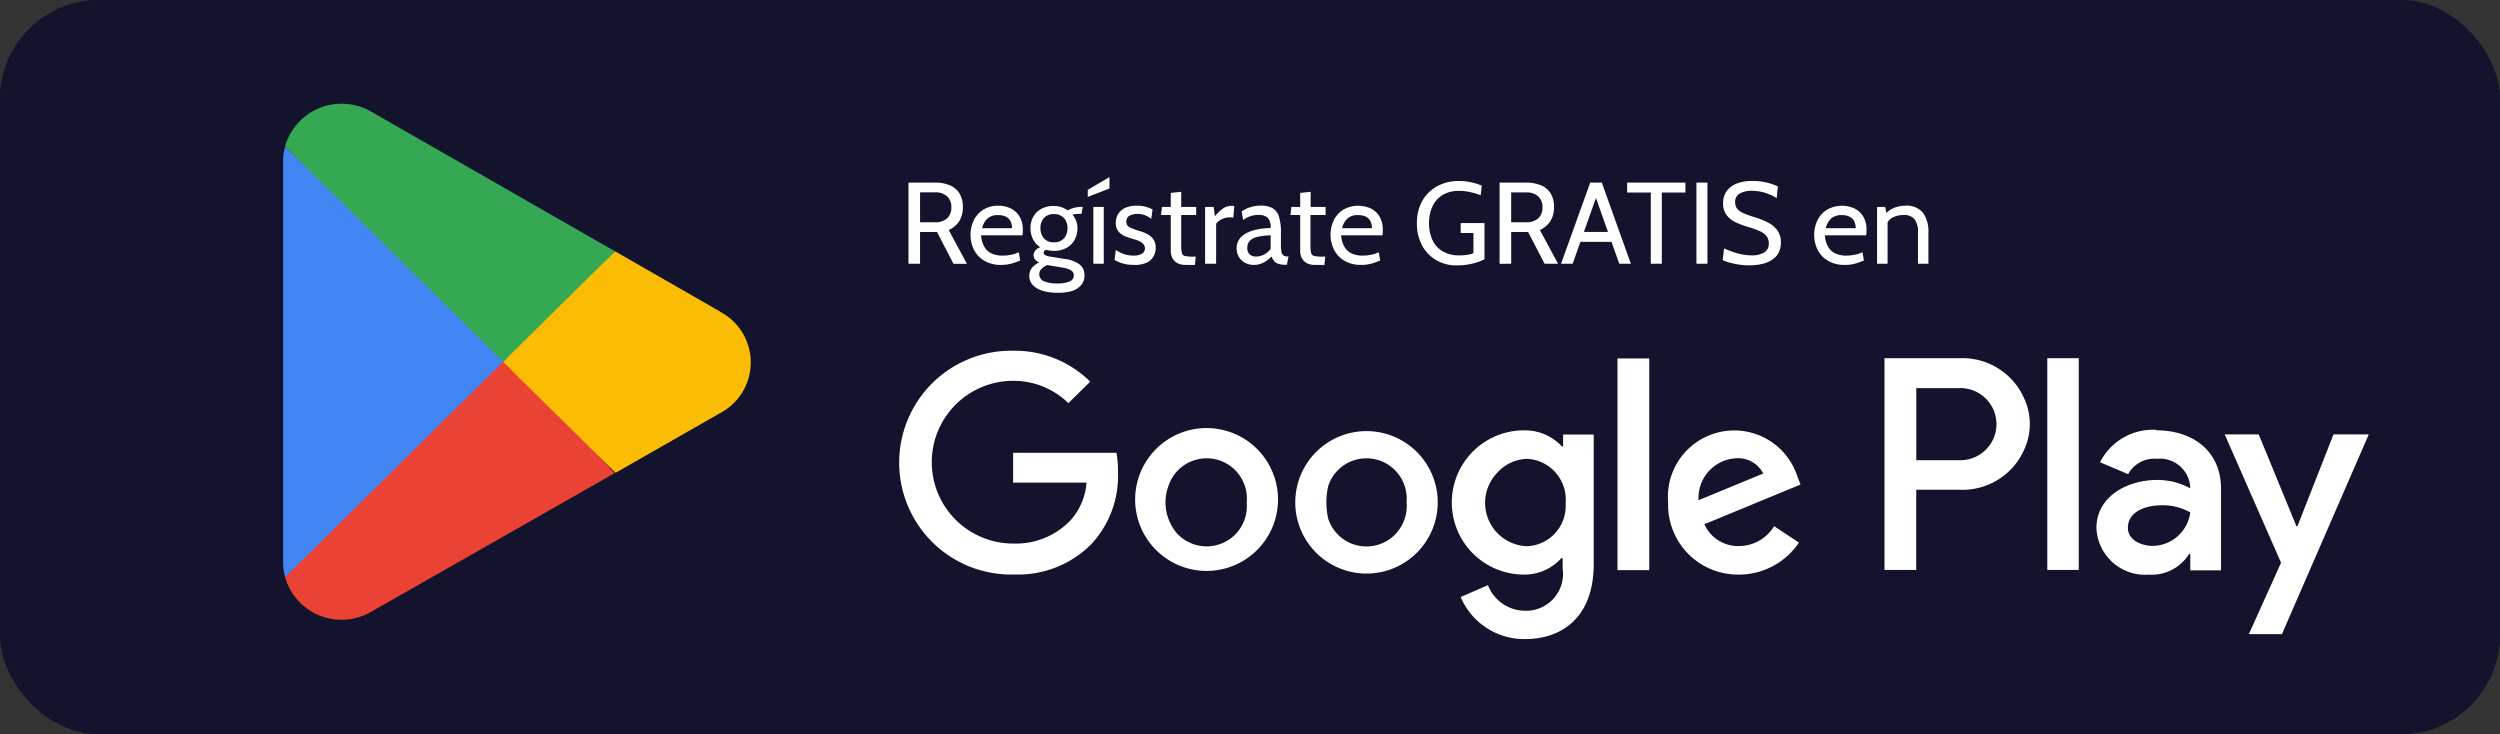 <?xml version="1.0" encoding="UTF-8"?> <svg xmlns="http://www.w3.org/2000/svg" width="126" height="37" viewBox="0 0 126 37"><rect x="0" y="0" width="126" height="37" fill="#333333" stroke="none"/><g id="Grupo_14086" data-name="Grupo 14086" transform="translate(-0.344 0.114)"><g id="Rectángulo_23592" data-name="Rectángulo 23592" transform="translate(0.343 -0.114)" fill="#13132d" stroke="#13132d" stroke-width="0.5"><rect width="126" height="37" rx="5" stroke="none"></rect><rect x="0.25" y="0.25" width="125.5" height="36.5" rx="4.75" fill="none"></rect></g><path id="Trazado_13670" data-name="Trazado 13670" d="M.64,6.39V2.3H1.967a1.943,1.943,0,0,1,.745.132,1.039,1.039,0,0,1,.494.406,1.294,1.294,0,0,1,.175.707,1.275,1.275,0,0,1-.183.7,1.238,1.238,0,0,1-.53.447l.918,1.7H2.908l-.83-1.6H1.224v1.6ZM1.224,4.3h.736a.881.881,0,0,0,.63-.2A.726.726,0,0,0,2.8,3.544a.715.715,0,0,0-.212-.552.9.9,0,0,0-.63-.2H1.224ZM5.316,6.449a1.623,1.623,0,0,1-.85-.207,1.363,1.363,0,0,1-.522-.551A1.707,1.707,0,0,1,3.932,4.2a1.312,1.312,0,0,1,.479-.533,1.382,1.382,0,0,1,.758-.2,1.384,1.384,0,0,1,.636.142,1.052,1.052,0,0,1,.438.412,1.271,1.271,0,0,1,.159.656q0,.061,0,.133a1.156,1.156,0,0,1-.019.148H4.3a1.316,1.316,0,0,0,.19.62.824.824,0,0,0,.383.313,1.364,1.364,0,0,0,.5.091A2.233,2.233,0,0,0,5.8,5.94,1.788,1.788,0,0,0,6.2,5.811l.07.415a3.939,3.939,0,0,1-.406.148A1.862,1.862,0,0,1,5.316,6.449ZM4.352,4.6H5.859a.763.763,0,0,0-.076-.351.521.521,0,0,0-.231-.229.854.854,0,0,0-.395-.08.767.767,0,0,0-.539.174A.963.963,0,0,0,4.352,4.6ZM8.092,7.851a2.343,2.343,0,0,1-.7-.1,1.092,1.092,0,0,1-.485-.286A.664.664,0,0,1,6.73,7a.628.628,0,0,1,.133-.4.936.936,0,0,1,.364-.27.584.584,0,0,1-.209-.159.323.323,0,0,1-.072-.2.386.386,0,0,1,.08-.238.58.58,0,0,1,.259-.177,1,1,0,0,1-.368-.4,1.223,1.223,0,0,1-.129-.563,1.146,1.146,0,0,1,.14-.565,1.029,1.029,0,0,1,.4-.4,1.275,1.275,0,0,1,.636-.149,1.189,1.189,0,0,1,.376.058,1.232,1.232,0,0,1,.326.164,1.329,1.329,0,0,1,.311-.126,1.508,1.508,0,0,1,.4-.05h.047l-.064.351H9.232q-.029,0-.134.009a1.106,1.106,0,0,0-.193.032,1.054,1.054,0,0,1,.186.314,1.02,1.02,0,0,1,.066.364,1.2,1.2,0,0,1-.142.586,1.036,1.036,0,0,1-.408.409,1.274,1.274,0,0,1-.637.151,1.492,1.492,0,0,1-.2-.013,1.208,1.208,0,0,1-.184-.039q-.134.044-.134.152a.136.136,0,0,0,.076.113.672.672,0,0,0,.245.075l.766.123a1.559,1.559,0,0,1,.717.269.661.661,0,0,1,.253.555.722.722,0,0,1-.174.5,1.049,1.049,0,0,1-.492.3A2.557,2.557,0,0,1,8.092,7.851Zm.047-.468a1.472,1.472,0,0,0,.62-.1.329.329,0,0,0,.216-.305.284.284,0,0,0-.136-.248,1.056,1.056,0,0,0-.39-.137l-.815-.137a.917.917,0,0,0-.281.188.376.376,0,0,0-.12.276.371.371,0,0,0,.247.357A1.629,1.629,0,0,0,8.139,7.384ZM7.97,5.309a.64.64,0,0,0,.509-.2.759.759,0,0,0,.175-.519.73.73,0,0,0-.175-.5.645.645,0,0,0-.509-.2.635.635,0,0,0-.506.2.738.738,0,0,0-.172.5.767.767,0,0,0,.172.519A.631.631,0,0,0,7.97,5.309ZM9.957,6.39V3.526h.526V6.39ZM9.676,3.023V2.667l1.093-.643V2.6Zm2.332,3.425a1.869,1.869,0,0,1-.63-.091,1.7,1.7,0,0,1-.352-.161l.064-.509a1.448,1.448,0,0,0,.894.292.8.8,0,0,0,.425-.094.3.3,0,0,0,.148-.263.321.321,0,0,0-.095-.241.7.7,0,0,0-.228-.146,2.255,2.255,0,0,0-.25-.086,4.075,4.075,0,0,1-.4-.133.893.893,0,0,1-.352-.241.653.653,0,0,1-.143-.45.873.873,0,0,1,.105-.416.776.776,0,0,1,.342-.32,1.37,1.37,0,0,1,.628-.123,1.505,1.505,0,0,1,.466.06,2.255,2.255,0,0,1,.311.127l-.064.479a1.207,1.207,0,0,0-.292-.178,1.018,1.018,0,0,0-.409-.073.776.776,0,0,0-.4.092.316.316,0,0,0-.155.294.3.3,0,0,0,.165.286,3.227,3.227,0,0,0,.5.187,2.4,2.4,0,0,1,.244.085,1.3,1.3,0,0,1,.27.149.754.754,0,0,1,.218.244A.746.746,0,0,1,13.1,5.6a.923.923,0,0,1-.091.387.749.749,0,0,1-.327.332A1.384,1.384,0,0,1,12.008,6.449Zm2.6,0a.833.833,0,0,1-.435-.1.6.6,0,0,1-.238-.256.755.755,0,0,1-.075-.329V3.935h-.491l.047-.409h.444V2.819l.526-.053v.76h.754v.409h-.754V5.443a1.738,1.738,0,0,0,.032.4A.2.2,0,0,0,14.573,6a1.856,1.856,0,0,0,.411.032h.134l-.041.421Zm.982-.058V3.526h.433L16.082,4a1.885,1.885,0,0,1,.419-.4.772.772,0,0,1,.428-.13.488.488,0,0,1,.134.018l-.053.579a.659.659,0,0,0-.08-.013.93.93,0,0,0-.095,0,.886.886,0,0,0-.419.1.712.712,0,0,0-.27.221V6.39Zm2.472.058a.957.957,0,0,1-.465-.108.783.783,0,0,1-.308-.3.828.828,0,0,1-.11-.427.781.781,0,0,1,.107-.416.9.9,0,0,1,.286-.289,1.631,1.631,0,0,1,.4-.184,2.74,2.74,0,0,1,.46-.1,4,4,0,0,1,.457-.034.667.667,0,0,0-.161-.535.742.742,0,0,0-.465-.126,1.311,1.311,0,0,0-.343.05,1.388,1.388,0,0,0-.411.207l-.076-.427a1.429,1.429,0,0,1,.43-.215,1.744,1.744,0,0,1,.541-.083,1.171,1.171,0,0,1,.584.127.742.742,0,0,1,.324.428,2.627,2.627,0,0,1,.1.818v.584a2.462,2.462,0,0,0,.019.338.331.331,0,0,0,.088.2.311.311,0,0,0,.221.066h.053l-.082.421h-.041a1.216,1.216,0,0,1-.393-.05.455.455,0,0,1-.212-.143,1.047,1.047,0,0,1-.132-.228,1.308,1.308,0,0,1-.38.3A1.039,1.039,0,0,1,18.058,6.449Zm.1-.421a.856.856,0,0,0,.408-.105.928.928,0,0,0,.323-.281V4.958a3.223,3.223,0,0,0-.677.082.746.746,0,0,0-.378.2.5.5,0,0,0-.12.348.412.412,0,0,0,.124.335A.482.482,0,0,0,18.157,6.028Zm2.969.421a.833.833,0,0,1-.435-.1.6.6,0,0,1-.238-.256.755.755,0,0,1-.075-.329V3.935h-.491l.047-.409h.444V2.819l.526-.053v.76h.754v.409H20.9V5.443a1.738,1.738,0,0,0,.032.4A.2.2,0,0,0,21.1,6a1.856,1.856,0,0,0,.411.032h.134l-.041.421Zm2.332,0a1.623,1.623,0,0,1-.85-.207,1.363,1.363,0,0,1-.522-.551A1.707,1.707,0,0,1,22.075,4.2a1.312,1.312,0,0,1,.479-.533,1.518,1.518,0,0,1,1.394-.058,1.052,1.052,0,0,1,.438.412,1.271,1.271,0,0,1,.159.656q0,.061,0,.133a1.156,1.156,0,0,1-.019.148H22.447a1.316,1.316,0,0,0,.19.62.824.824,0,0,0,.383.313,1.364,1.364,0,0,0,.5.091,2.233,2.233,0,0,0,.415-.041,1.788,1.788,0,0,0,.409-.129l.07.415a3.94,3.94,0,0,1-.406.148A1.862,1.862,0,0,1,23.458,6.449ZM22.494,4.6H24a.763.763,0,0,0-.076-.351.521.521,0,0,0-.231-.229.854.854,0,0,0-.395-.08.767.767,0,0,0-.539.174A.963.963,0,0,0,22.494,4.6Zm5.775,1.876a2.01,2.01,0,0,1-1.021-.262,1.886,1.886,0,0,1-.719-.741,2.305,2.305,0,0,1-.264-1.131,2.217,2.217,0,0,1,.273-1.122,1.906,1.906,0,0,1,.751-.738,2.236,2.236,0,0,1,1.092-.262,2.811,2.811,0,0,1,.63.069,3,3,0,0,1,.522.165l-.053.485a3.6,3.6,0,0,0-.509-.155A2.569,2.569,0,0,0,28.4,2.72a1.56,1.56,0,0,0-.861.218,1.321,1.321,0,0,0-.5.586,2,2,0,0,0-.164.821,2,2,0,0,0,.167.834,1.292,1.292,0,0,0,.511.579,1.651,1.651,0,0,0,.877.212,2.847,2.847,0,0,0,.327-.023,1.406,1.406,0,0,0,.357-.088V4.841h-.643v-.5h1.2V6.162a2.512,2.512,0,0,1-.6.221A3.307,3.307,0,0,1,28.269,6.472Zm2.163-.082V2.3h1.327a1.944,1.944,0,0,1,.745.132A1.039,1.039,0,0,1,33,2.836a1.294,1.294,0,0,1,.175.707,1.275,1.275,0,0,1-.183.7,1.238,1.238,0,0,1-.53.447l.918,1.7H32.7l-.83-1.6h-.853v1.6ZM31.016,4.3h.736a.881.881,0,0,0,.63-.2.726.726,0,0,0,.212-.552.715.715,0,0,0-.212-.552.9.9,0,0,0-.63-.2h-.736Zm5.149.988H34.412v-.5h1.753Zm-.959-2.443h.164L34.114,6.39h-.584L35,2.3h.584L37.048,6.39h-.584ZM38.053,6.39V2.8H36.861V2.3H39.8v.5H38.608V6.39Zm2.3,0V2.3h.555V6.39Zm2.659.082a3.436,3.436,0,0,1-.509-.038,3.954,3.954,0,0,1-.471-.1,2.312,2.312,0,0,1-.359-.127l.076-.59q.158.076.381.158a3.584,3.584,0,0,0,.484.137,2.513,2.513,0,0,0,.526.056,1.178,1.178,0,0,0,.627-.145A.494.494,0,0,0,44,5.373a.591.591,0,0,0-.117-.378.915.915,0,0,0-.352-.253,4.875,4.875,0,0,0-.589-.21,4.161,4.161,0,0,1-.62-.235,1.2,1.2,0,0,1-.454-.365,1,1,0,0,1-.171-.609,1,1,0,0,1,.168-.574,1.1,1.1,0,0,1,.494-.39,2.021,2.021,0,0,1,.8-.14A2.943,2.943,0,0,1,43.9,2.3a3.12,3.12,0,0,1,.557.193l-.058.59a2.648,2.648,0,0,0-.636-.283,2.312,2.312,0,0,0-.627-.085,1.186,1.186,0,0,0-.595.134.466.466,0,0,0-.235.438.515.515,0,0,0,.105.335.822.822,0,0,0,.313.222,4.522,4.522,0,0,0,.517.186,3.974,3.974,0,0,1,.734.294,1.3,1.3,0,0,1,.471.406,1.04,1.04,0,0,1,.164.6,1.1,1.1,0,0,1-.1.473.957.957,0,0,1-.3.359,1.429,1.429,0,0,1-.5.228A2.765,2.765,0,0,1,43.016,6.472Zm4.822-.023a1.623,1.623,0,0,1-.85-.207,1.362,1.362,0,0,1-.522-.551A1.707,1.707,0,0,1,46.454,4.2a1.312,1.312,0,0,1,.479-.533,1.518,1.518,0,0,1,1.394-.058,1.052,1.052,0,0,1,.438.412,1.271,1.271,0,0,1,.159.656q0,.061,0,.133a1.156,1.156,0,0,1-.019.148H46.826a1.316,1.316,0,0,0,.19.62.824.824,0,0,0,.383.313,1.364,1.364,0,0,0,.5.091,2.233,2.233,0,0,0,.415-.041,1.788,1.788,0,0,0,.409-.129l.07.415a3.939,3.939,0,0,1-.406.148A1.862,1.862,0,0,1,47.838,6.449ZM46.873,4.6h1.508a.763.763,0,0,0-.076-.351.521.521,0,0,0-.231-.229.854.854,0,0,0-.395-.08.767.767,0,0,0-.539.174A.963.963,0,0,0,46.873,4.6ZM49.457,6.39V3.526h.409l.105.549-.2-.088a1.465,1.465,0,0,1,.565-.421,1.587,1.587,0,0,1,.539-.1,1.049,1.049,0,0,1,.9.362,1.607,1.607,0,0,1,.27.982V6.39h-.526V4.812a1.059,1.059,0,0,0-.17-.666.7.7,0,0,0-.579-.21,1.12,1.12,0,0,0-.53.127.621.621,0,0,0-.317.4l.064-.321V6.39Z" transform="translate(45.491 6.788)" fill="#fff"></path><g id="Grupo_12005" data-name="Grupo 12005" transform="translate(14.612 5.114)"><path id="Trazado_13456" data-name="Trazado 13456" d="M11.369,58.13.46,69.56a2.961,2.961,0,0,0,4.332,1.757l12.277-6.993Z" transform="translate(-0.362 -45.706)" fill="#ea4335"></path><path id="Trazado_13457" data-name="Trazado 13457" d="M61.6,37.851,56.3,34.81,50.32,40.053l6,5.92,5.268-3.009a2.885,2.885,0,0,0,0-5.112Z" transform="translate(-39.565 -27.37)" fill="#fbbc04"></path><path id="Trazado_13458" data-name="Trazado 13458" d="M.1,10.12a2.853,2.853,0,0,0-.1.748v20.2a3.044,3.044,0,0,0,.1.748L11.383,20.674Z" transform="translate(0 -7.957)" fill="#4285f4"></path><path id="Trazado_13459" data-name="Trazado 13459" d="M11.45,13.007,17.092,7.44,4.833.415A3.039,3.039,0,0,0,3.313,0,2.962,2.962,0,0,0,.46,2.154Z" transform="translate(-0.362 0)" fill="#34a853"></path></g><path id="Trazado_13460" data-name="Trazado 13460" d="M218,66.355l-1.817,4.625h-.053l-1.9-4.625h-1.714l2.84,6.467-1.622,3.6H215.4l4.377-10.065Zm-12.839-3.841h-1.586V73.185h1.586Zm-5.972,0H195.37V73.185h1.6V69.146h2.223a3.391,3.391,0,0,0,3.212-2.013,3.07,3.07,0,0,0,0-2.6,3.4,3.4,0,0,0-1.9-1.8,3.412,3.412,0,0,0-1.317-.218m.043,5.142h-2.259V64.023h2.266a1.817,1.817,0,0,1,0,3.633Zm9.842-1.532a2.986,2.986,0,0,0-2.84,1.635l1.417.6a1.5,1.5,0,0,1,1.453-.774,1.473,1.473,0,0,1,.594.058,1.52,1.52,0,0,1,.528.282,1.554,1.554,0,0,1,.378.462,1.533,1.533,0,0,1,.171.573v.109a3.47,3.47,0,0,0-1.654-.419c-1.52,0-3.069.836-3.069,2.424a2.459,2.459,0,0,0,2.646,2.349,2.218,2.218,0,0,0,2.022-1.041h.062v.823h1.55V69.1c0-1.9-1.417-2.949-3.247-2.949Zm-.188,5.85c-.521,0-1.248-.265-1.248-.908,0-.823.9-1.139,1.691-1.139a2.838,2.838,0,0,1,1.453.359,1.935,1.935,0,0,1-1.9,1.688m-57.425,1.443a5.64,5.64,0,1,1,0-11.278,5.391,5.391,0,0,1,3.881,1.558l-1.1,1.084a3.942,3.942,0,0,0-2.785-1.126,4.1,4.1,0,1,0,0,8.2,3.8,3.8,0,0,0,2.858-1.133,3.182,3.182,0,0,0,.842-1.939h-3.7v-1.5h5.209a5.209,5.209,0,0,1,.077.964,5.061,5.061,0,0,1-1.338,3.633,5.2,5.2,0,0,1-3.948,1.532M164.8,69.781a3.6,3.6,0,1,1-.231-1.421,3.581,3.581,0,0,1,.231,1.421m-1.575,0a2,2,0,0,0-.094-.831,2.061,2.061,0,0,0-.423-.725,2.028,2.028,0,0,0-3.426.725,2.406,2.406,0,0,0,.423,2.389,2.034,2.034,0,0,0,3,0,2.061,2.061,0,0,0,.423-.725,2,2,0,0,0,.094-.834m9.631,0a3.59,3.59,0,1,1-1.052-2.539,3.6,3.6,0,0,1,1.052,2.539m-1.569,0a2.032,2.032,0,0,0-.1-.831,2.028,2.028,0,0,0-3.424-.725,2.034,2.034,0,0,0-.425.725,3.732,3.732,0,0,0,0,1.665,2.034,2.034,0,0,0,.425.725,2.026,2.026,0,0,0,3.424-.725,2.038,2.038,0,0,0,.1-.834m9.43-3.409v6.523c0,2.676-1.592,3.779-3.471,3.779a3.484,3.484,0,0,1-3.234-2.12l1.374-.6a2.031,2.031,0,0,0,.714.919,2.006,2.006,0,0,0,1.1.37,1.861,1.861,0,0,0,1.951-2.131v-.521h-.062a2.5,2.5,0,0,1-1.889.831,3.634,3.634,0,0,1,0-7.269,2.579,2.579,0,0,1,1.045.2,2.531,2.531,0,0,1,.87.611h.06v-.6h1.539ZM179.3,69.8a2.1,2.1,0,0,0-.1-.812,2.049,2.049,0,0,0-1.847-1.4,2.1,2.1,0,0,0-1.483.682,2.187,2.187,0,0,0,1.483,3.721,2.027,2.027,0,0,0,1.844-1.381,2.024,2.024,0,0,0,.1-.806m4.215,3.392h-1.6V62.527h1.6Zm6.3-2.212,1.246.825a3.645,3.645,0,0,1-3.026,1.612,3.517,3.517,0,0,1-3.567-3.636,3.343,3.343,0,0,1,6.51-1.319l.162.417-4.845,2a1.86,1.86,0,0,0,1.77,1.1,2.091,2.091,0,0,0,1.75-1.007M186,69.672l3.257-1.344a1.417,1.417,0,0,0-1.357-.769,2.006,2.006,0,0,0-1.394.658,2,2,0,0,0-.4.678,1.969,1.969,0,0,0-.107.778" transform="translate(-100.047 -44.576)" fill="#fff"></path><rect id="Rectángulo_23780" data-name="Rectángulo 23780" width="105.208" height="27.817" transform="translate(13.802 4.597)" fill="none"></rect></g></svg> 
